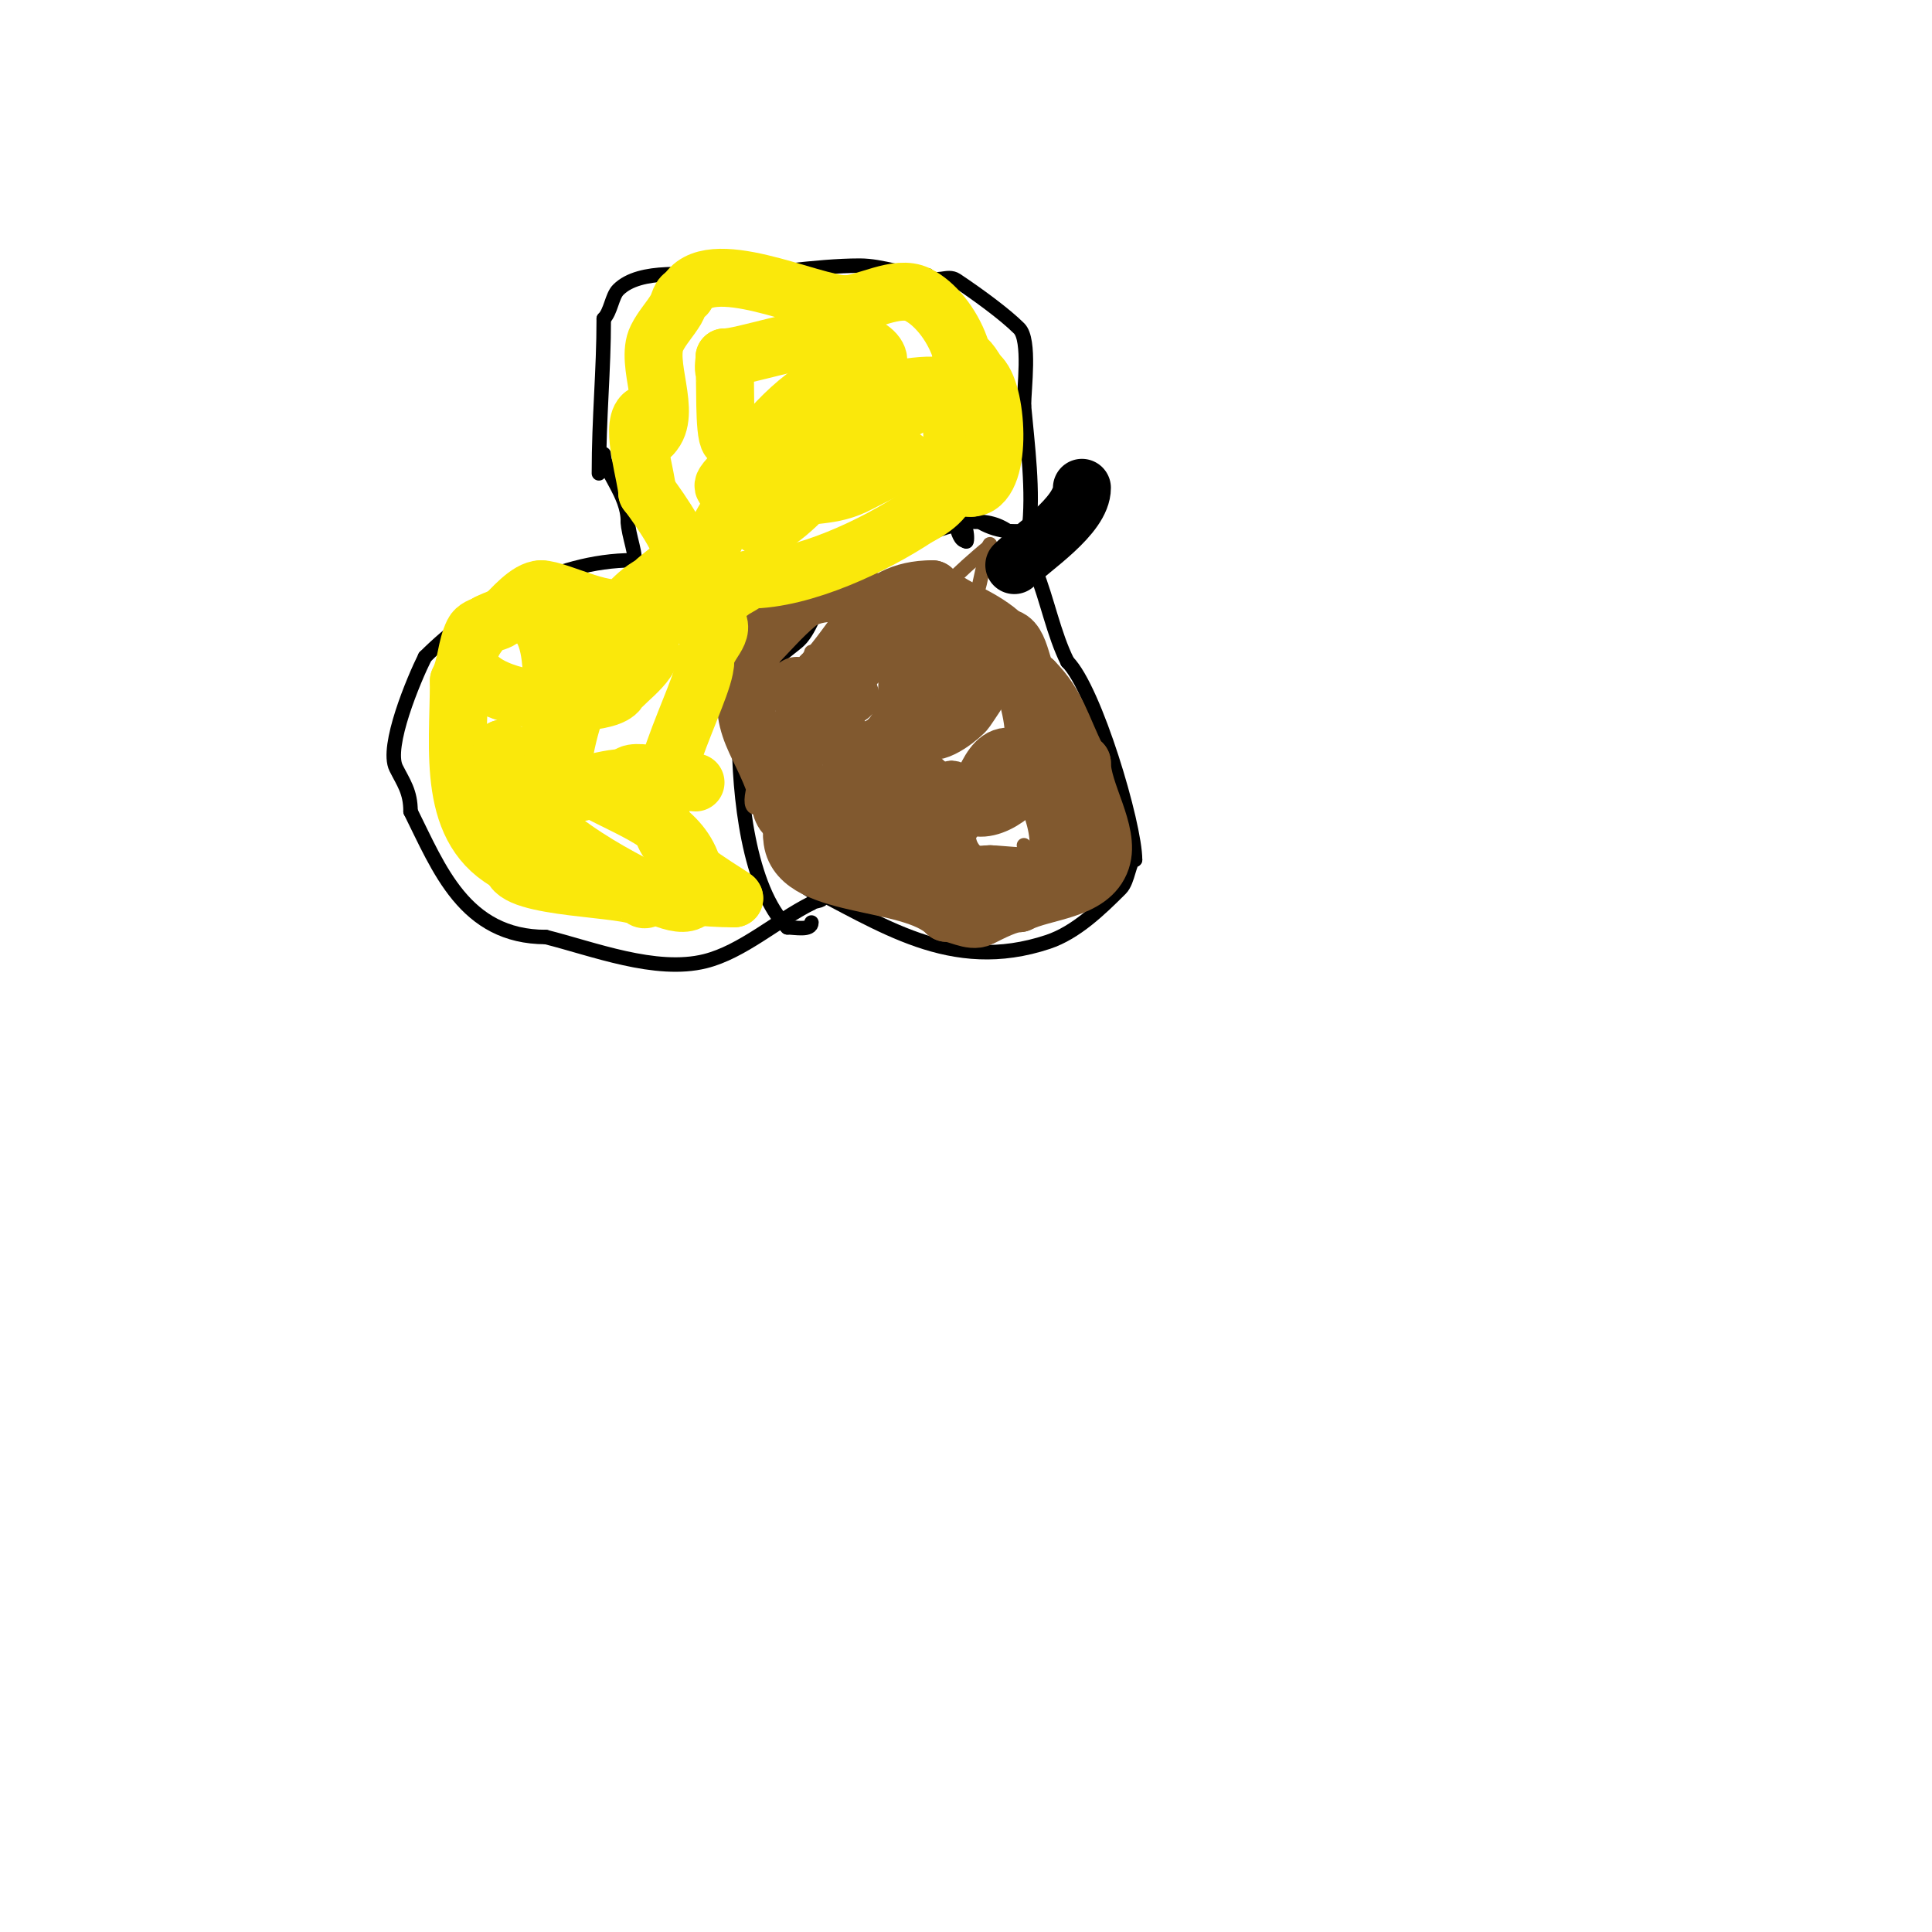 <svg viewBox='0 0 400 400' version='1.1' xmlns='http://www.w3.org/2000/svg' xmlns:xlink='http://www.w3.org/1999/xlink'><g fill='none' stroke='#000000' stroke-width='3' stroke-linecap='round' stroke-linejoin='round'><path d='M200,109c0,1 0,2 0,3'/><path d='M200,112c-1.202,0 -1.62,-1.86 -2,-3'/><path d='M198,109c-0.471,-0.943 -1,-3 -1,-3c0,0 2.628,3.257 3,4c0.298,0.596 0.211,2.632 0,2c-0.435,-1.304 -0.667,-2.667 -1,-4'/><path d='M199,108c-2.576,-2.576 -0.039,-4 -2,-4'/><path d='M197,104c0.333,0 0.667,0 1,0'/><path d='M198,104c0.333,0.333 0.667,0.667 1,1c2.795,2.795 6.333,5 11,5c0.204,0 2.994,0.045 3,0c1.034,-8.271 -0.257,-17.83 -1,-26'/><path d='M212,84c0,-3.476 1.381,-13.619 -1,-16c-2.937,-2.937 -8.574,-7.049 -13,-10c-1.902,-1.268 -4.09,0.91 -6,-1'/><path d='M192,57c-4.854,0 -9.273,-2 -14,-2c-9.412,0 -19.251,2 -29,2c-5.934,0 -16.452,-1.548 -21,3c-1.309,1.309 -1.53,4.53 -3,6'/><path d='M125,66c0,10.944 -1,20.252 -1,32'/><path d='M125,94c0,3.596 5,8.251 5,14'/><path d='M130,108c0,2.577 2.176,8 1,8'/><path d='M131,116c-16.197,0 -32.528,9.528 -43,20'/><path d='M88,136c-2.33,4.66 -8.188,18.623 -6,23c1.526,3.053 3,4.889 3,9'/><path d='M85,168c5.851,11.703 11.155,26 28,26'/><path d='M113,194c9.73,2.432 22.731,7.567 33,5c7.687,-1.922 14.812,-8.406 22,-12'/><path d='M168,187c0.527,-0.527 2.527,-0.473 2,-1c-1.219,-1.219 -2.781,-1.781 -4,-3'/><path d='M166,183c16.388,8.194 30.82,18.727 51,12c5.757,-1.919 10.816,-6.816 15,-11c1.655,-1.655 1.729,-6 3,-6'/><path d='M235,178c0,-7.365 -8.317,-35.317 -14,-41'/><path d='M221,137c-5.679,-11.358 -5.481,-29 -19,-29'/><path d='M202,108c-7.141,0 -26.773,9.364 -31,15c-2.09,2.786 -3.335,7.868 -6,10c-8.459,6.767 -12,8.745 -12,19'/><path d='M153,152c0,12.574 1.982,31.982 10,40'/><path d='M163,192c1.58,0 5,0.757 5,-1'/></g>
<g fill='none' stroke='#81592f' stroke-width='3' stroke-linecap='round' stroke-linejoin='round'><path d='M168,135c0,1.109 -14.821,29.179 -12,32c1.16,1.16 3.695,-4.573 4,-5c2.754,-3.855 5.847,-7.464 9,-11c9.916,-11.118 23.202,-27.762 36,-38'/><path d='M205,113c0,-2.017 -1.818,6.092 -2,7c-0.802,4.01 -2.681,7.044 -4,11c-2.698,8.095 -6.383,15.765 -10,23c-1.974,3.948 0.456,11.544 -3,15'/><path d='M186,169c0,9.265 3.98,-10 11,-10'/><path d='M197,159c6.726,0 1.933,11.866 4,16c1.897,3.794 7.374,3 11,3'/><path d='M212,178c0,-1 0.707,-2.293 0,-3'/></g>
<g fill='none' stroke='#81592f' stroke-width='12' stroke-linecap='round' stroke-linejoin='round'><path d='M176,144c-9.846,0 -15.885,13.115 -9,20'/><path d='M167,164c2.545,2.545 5.408,7.803 9,9c12.425,4.142 23.769,-16 3,-16'/><path d='M179,157c-1.818,1.818 -6.732,8.535 -6,10c1.573,3.145 11.919,9.081 15,6c7.507,-7.507 6.014,-13 -4,-13'/><path d='M184,160c-0.568,1.703 -1.648,3.24 -2,5c-2.832,14.16 23.081,8.081 14,-1'/><path d='M196,164c-10.261,5.13 -6.521,12.479 -2,17c0.947,0.947 9.529,0 11,0'/><path d='M205,181c1.799,0 10.849,1.151 12,0c5.028,-5.028 0.314,-17.686 -4,-22'/><path d='M213,159c-7.122,-7.122 -8.968,3.968 -11,6c-0.1,0.1 -3.467,-0.467 -2,1c3.902,3.902 11.643,-2.381 13,-6c3.437,-9.165 -1.585,-24.438 -9,-30'/><path d='M204,130c-12.835,0 -17.977,15.023 -12,21c1.664,1.664 7.284,-2.926 8,-4c1.969,-2.953 7.106,-9.788 5,-14c-2.822,-5.644 -10.165,-3.725 -13,1c-1.15,1.917 -2,4 -3,6'/><path d='M189,140c0,2.028 -0.667,4 -1,6c-2.318,13.905 16.552,-0.931 12,-7c-10.16,-13.547 -27,-4.529 -27,10'/><path d='M173,149c0,4.635 2.261,7.913 8,6c9.038,-3.013 8.15,-20.82 3,-27c-1.929,-2.315 -5.076,-4.582 -8,-5c-3.689,-0.527 -8.137,-0.386 -11,2c-3.259,2.716 -6,6 -9,9'/><path d='M156,134c-4.251,17.004 0.761,17.282 5,30c0.438,1.315 0.524,4.262 2,5c2.654,1.327 9.025,1 12,1'/><path d='M175,170c1.482,0.494 10,5 10,5c0,0 -3.294,-2.069 -5,-3c-8.59,-4.685 -16,-10.332 -16,1'/><path d='M164,173c0,11.439 24.48,8.48 32,16'/><path d='M196,189c2.166,0 5.059,1.97 7,1c2.271,-1.136 5.827,-3 8,-3'/><path d='M211,187c5.156,-2.578 14.85,-2.551 17,-9c1.889,-5.667 -4,-13.953 -4,-20'/><path d='M224,158c-0.471,0 -0.789,-0.578 -1,-1c-3.222,-6.443 -4.157,-11.157 -9,-16'/><path d='M214,141c-2.705,0 -2.24,-9 -6,-9'/><path d='M208,132c-4.595,-4.595 -10.855,-5.855 -15,-10'/><path d='M193,122c-12.88,0 -15.208,10.208 -23,18'/><path d='M170,140c-1.423,1.423 -5,6.402 -5,2'/></g>
<g fill='none' stroke='#fae80b' stroke-width='12' stroke-linecap='round' stroke-linejoin='round'><path d='M122,133c0,-2.971 5.507,-5 8,-5'/><path d='M130,128c5.363,0 13.155,-4.845 18,0c2.858,2.858 -2,5.168 -2,9'/><path d='M146,137c0,6.407 -14.787,30.213 -7,38'/><path d='M139,175c0,3.484 13.638,11 13,11'/><path d='M152,186c-6.239,0 -12.221,-1 -17,-1'/><path d='M135,185c-0.195,0.195 -1.264,1.736 -2,1c-2.359,-2.359 -27,-1.829 -27,-7'/><path d='M106,179c-13.643,-6.821 -11,-23.531 -11,-38'/><path d='M95,141c1.652,-3.304 1.472,-6.945 3,-10c0.974,-1.949 4.72,-1.72 6,-3c1.86,-1.86 5.335,-6 8,-6'/><path d='M112,122c3.815,0 14.75,6.25 18,3c1.083,-1.083 2.812,-2.906 5,-4'/><path d='M135,121c2.362,-2.362 4.624,-3.249 6,-6c1.131,-2.261 -6.907,-13 -7,-13'/><path d='M134,102c0,-2.88 -3.49,-13.51 -1,-16c1.196,-1.196 2,3.556 2,4'/><path d='M135,90c4.321,-4.321 -1.596,-14.808 1,-20c1.134,-2.269 2.679,-3.798 4,-6c0.618,-1.031 0.798,-3 2,-3'/><path d='M142,61c4.443,-8.886 26.08,2 33,2'/><path d='M175,63c4.139,0 10.718,-4.141 15,-2c7.173,3.586 13.735,17.265 7,24'/><path d='M197,85c0,11.523 2.963,17.018 -7,22'/><path d='M190,107c-8.706,5.804 -23.618,13 -35,13'/><path d='M155,120c-0.85,0.85 -1.969,1.382 -3,2c-1.191,0.715 -8.852,7.148 -11,5c-0.246,-0.246 3.648,-5.59 4,-7c1.837,-7.349 7.639,-22 18,-22'/><path d='M163,98c3.529,-1.411 7.223,-2.58 11,-3c2.979,-0.331 6.005,-1 9,-1c8.316,0 -1.115,3.908 -5,6c-6.169,3.322 -10.352,1.741 -16,4c-1.952,0.781 -3.408,4 -5,4'/><path d='M157,108c0,1.099 0.832,1.584 2,1c5.481,-2.741 10.712,-9.712 15,-14c3.824,-3.824 8.422,-7.253 13,-10c1.626,-0.976 4.931,-2.586 7,-3c0.981,-0.196 3,1 3,0c0,-4.104 -12.335,-1.133 -13,-1'/><path d='M184,81c-9.006,4.503 -16.372,5.098 -25,12c-2.624,2.099 -7.062,4.093 -9,7c-1,1.5 1.767,1.233 2,1c1.269,-1.269 1.004,-3.506 2,-5c5.378,-8.067 13.084,-16.028 22,-19'/><path d='M176,77c10.008,0 5.93,-6.405 -3,-7c-7.125,-0.475 -19.1,4 -23,4'/><path d='M150,74c0,1 -0.316,2.051 0,3c0.27,0.809 -0.182,12.818 1,14c0.943,0.943 2.667,0 4,0'/><path d='M155,91c3.091,0 26.262,0.631 29,2c5.695,2.847 8.706,8 17,8'/><path d='M201,101c6.727,0 5.609,-19.391 2,-23'/><path d='M203,78c-1.493,-1.493 -2.105,-4 -4,-4'/><path d='M144,162c-2.637,0 -14,-3.632 -14,-1'/><path d='M130,161c-10.787,0 -26,11.183 -26,-6'/><path d='M104,155c0,12.844 17.735,23.367 29,29c3.2,1.6 11,5.732 11,0'/><path d='M144,184c0,-18.965 -30,-16.855 -30,-32'/><path d='M114,152c0,-9.326 3.315,-31.157 -13,-23'/><path d='M101,129c-16.34,16.34 23.53,19.204 27,14c1.452,-2.178 9.004,-6.996 6,-10'/><path d='M134,133c0,-5.64 -7.682,1.624 -8,2c-5.029,5.944 -7.504,12.52 -9,20c-0.736,3.682 3,9.992 3,9'/></g>
<g fill='none' stroke='#000000' stroke-width='12' stroke-linecap='round' stroke-linejoin='round'><path d='M210,117c3.483,-3.483 14,-10.194 14,-16'/></g>
</svg>
